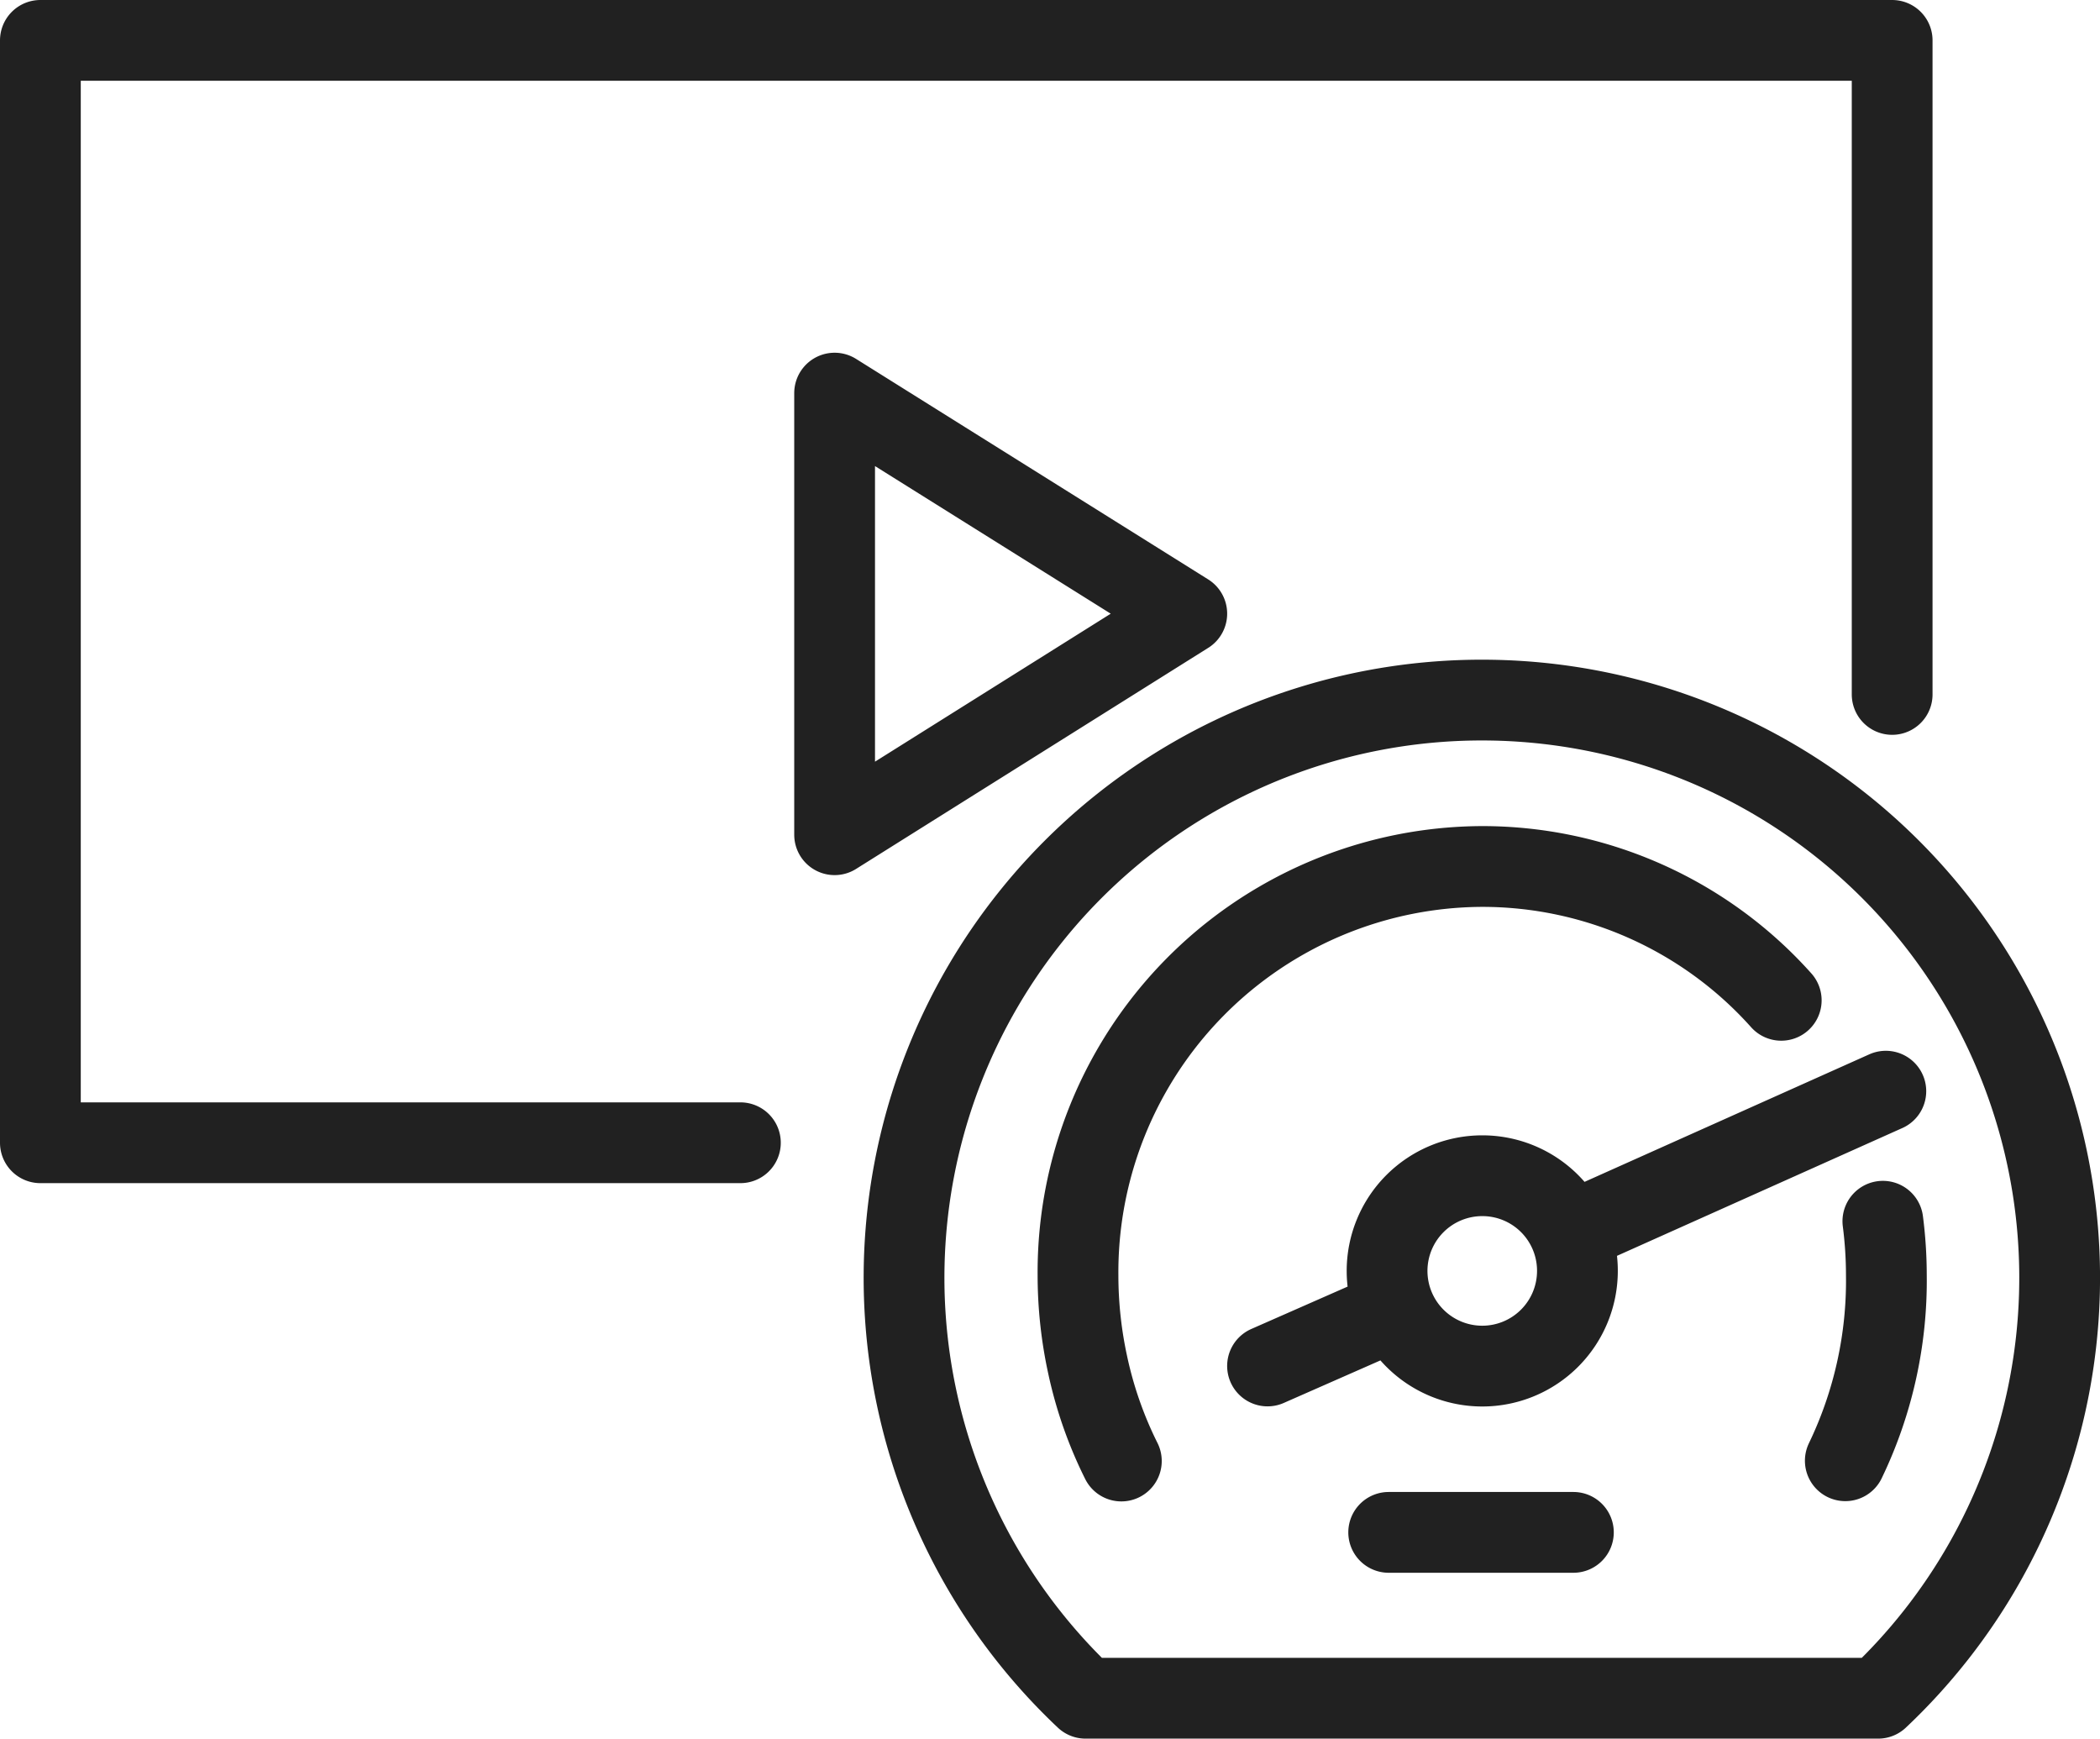 <svg xmlns="http://www.w3.org/2000/svg" viewBox="0 0 156 129.16"><defs><style>.cls-1{fill:none;stroke:#212121;stroke-linecap:round;stroke-linejoin:round;stroke-width:6px;}</style></defs><g id="Layer_2" data-name="Layer 2"><g id="Layer_3" data-name="Layer 3"><path id="screen_upgrades" data-name="screen upgrades" class="cls-1" d="M55,84.88H3V3H140.56V51.58M62,29.2V62L88.16,45.58ZM110.08,52a42.91,42.91,0,0,0-29.44,74.14h58.88A42.91,42.91,0,0,0,110.08,52Zm27,56.5a30.81,30.81,0,0,0,3.05-13.79,31.44,31.44,0,0,0-.26-4M132.32,74.3a29.78,29.78,0,0,0-22.24-9.94,30.14,30.14,0,0,0-30,30.37,31.35,31.35,0,0,0,.71,6.61,30.1,30.1,0,0,0,2.51,7.18m26.81-21.19a7.07,7.07,0,1,0,7.07,7.06A7.06,7.06,0,0,0,110.08,87.33ZM103,97.57l-8.84,3.89m45.93-20.41-23,10.3m-13.93,22.47h13.72"/></g></g></svg>